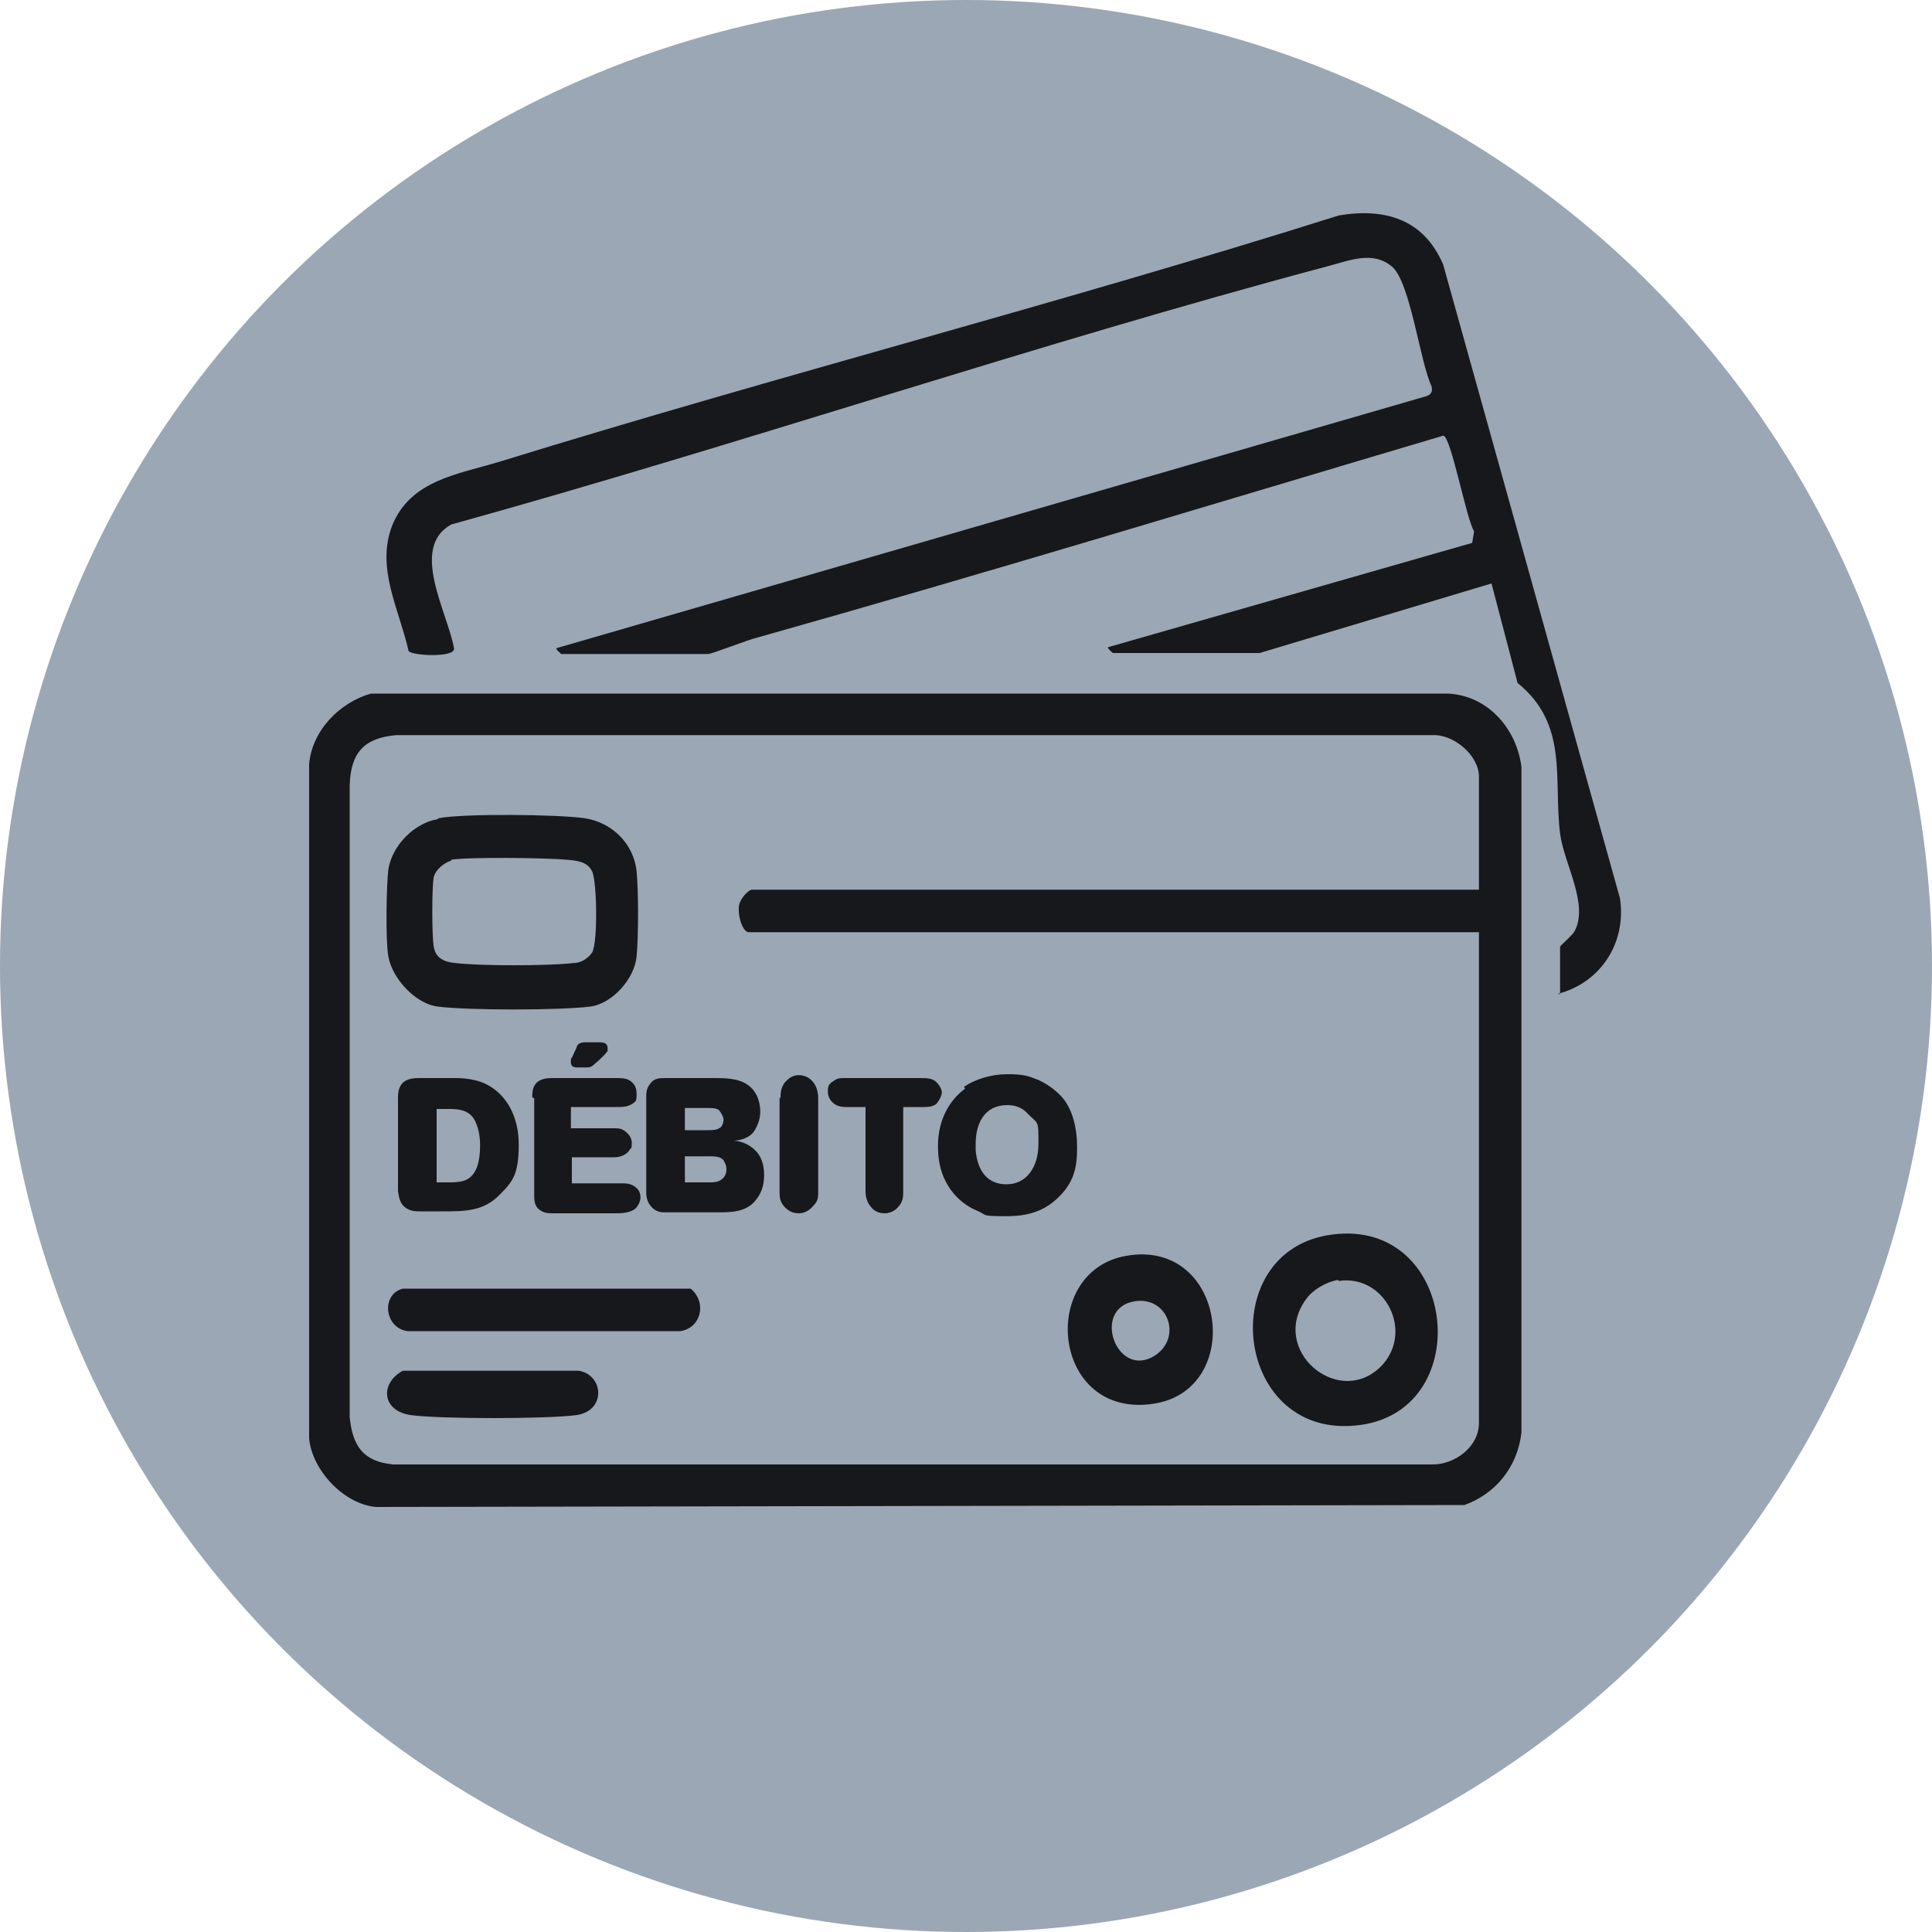 <svg xmlns="http://www.w3.org/2000/svg" id="Livello_1" version="1.1" viewBox="0 0 200 200"><defs><style>.st1{fill:#17181b}</style></defs><circle cx="100" cy="100" r="100" fill="#9ba7b4"/><path class="st1" d="M38.3 71.8h111.6c4.1.2 7.1 3.6 7.6 7.6v68.9c-.4 3.5-2.6 6.3-5.9 7.5l-112.7.2c-3.3-.3-6.6-3.8-6.9-7.1V79.1c.3-3.5 3.2-6.4 6.4-7.3zm114.8 20.4V80.4c0-2.2-2.6-4.4-4.8-4.3H41c-3.3.3-4.7 1.8-4.8 5.2v65.4c.3 3 1.4 4.6 4.5 4.9h107.6c2.3 0 4.8-1.8 4.8-4.3V96.5H77.5c-.7 0-1.3-2.2-.9-3.1s1.1-1.3 1.2-1.3h75.3z"/><path class="st1" d="M161.5 102.9V98c0-.1 1.3-1.2 1.5-1.6 1.5-2.8-1.1-7-1.5-10.1-.7-5.7.9-11.3-4.4-15.6l-2.7-10.3-24 7.2h-15.2s-.6-.5-.5-.6l37.7-10.8.2-1.2c-.8-1.2-2.4-9.9-3.2-9.9-23.6 7-47.2 14.2-71 20.9-.9.2-4.7 1.7-5.1 1.7H58.1s-.6-.5-.5-.6L147.7 41c.5-.2.6-.5.5-1-1.2-2.5-2.2-10.8-4.1-12.4-2-1.7-4.5-.6-6.8 0-30.4 8.1-60.3 18.3-90.6 26.7-4.3 2.4-.4 9 .3 12.8.2 1-4.3.8-4.7.3-1-4.4-3.4-8.6-1.7-13 1.9-4.7 6.8-5.3 11.1-6.6 28.8-8.9 58.1-16.4 86.9-25.5 4.8-.8 8.8.4 10.8 5.1L167.7 93c.7 4.7-2.1 8.8-6.5 9.9zM45.4 84.7c2.6-.5 12.3-.4 15.1 0 2.8.4 5.1 2.6 5.4 5.5.2 2 .2 6.8 0 8.8-.2 2.3-2.5 4.9-4.8 5.2-3.2.4-12.6.4-15.8 0-2.3-.3-4.7-2.9-5.1-5.2-.3-1.6-.2-7.4 0-9 .4-2.5 2.7-4.8 5.1-5.2zm1.3 4.4c-.7.2-1.6.9-1.8 1.7-.2 1.1-.2 6 0 7.2s1.1 1.6 2.3 1.7c2.6.3 9.4.3 12.1 0 .8 0 1.5-.4 2-1.1.6-1.1.5-7.3 0-8.4-.5-1-1.5-1.1-2.6-1.2-2.1-.2-10.2-.3-12 0zm91.2 38.7c12.9-1.7 15 18 3 19.7-13.2 1.9-15.4-18.1-3-19.7zm.6 4.7c-1.2.2-2.6 1-3.3 2-3.8 5.2 3.2 11.2 7.6 7.1 3.7-3.5.7-9.7-4.2-9zm-21.9-2.5c10.3-1.8 12.3 13.8 2.9 15.3-10.6 1.7-12.1-13.7-2.9-15.3zm.9 4.7c-4.6.7-1.9 8.2 2.1 5.6 2.8-1.9 1.3-6.1-2.1-5.6zm-75.8-1.3h29.8c1.7 1.4 1.1 4.1-1.1 4.4H42.2c-2.4-.3-2.8-3.8-.5-4.4zm0 8.5h18.2c2.6.4 2.9 4.2-.3 4.6s-13.9.4-17 0-3.3-3.3-.9-4.6zm-.5-28.2c0-.4 0-1 .4-1.5.5-.6 1.4-.6 1.8-.6h3.5c.8 0 2.5 0 3.9.9 1.6 1 2.9 3 2.9 6s-.6 3.8-1.9 5.1c-1.7 1.8-3.6 1.8-6.1 1.8h-2.2c-.4 0-.9 0-1.4-.3-.8-.5-.8-1.3-.9-1.8v-9.7zm4 1v7.7h1.1c1.2 0 2.4 0 3-1.4.3-.6.4-1.7.4-2.4 0-1.5-.4-2.5-.8-3-.7-.8-1.7-.8-2.6-.8h-1.1zm9.9-1.1c0-.7 0-2 2-2h6.6c.5 0 1 0 1.4.2.5.3.8.7.8 1.4s0 .8-.5 1.1c-.5.3-1 .3-1.7.3h-4.6v2.2h4.5c.4 0 .7 0 1.1.3.4.3.7.7.7 1.2s0 .5-.2.7c-.4.7-1.3.8-1.6.8h-4.4v2.7h5.2c.4 0 .9 0 1.4.4.4.3.5.7.5 1.1s-.3.9-.5 1.1c-.5.4-1.2.5-2 .5h-6.5c-.5 0-1 0-1.5-.4s-.5-1-.5-1.6v-9.9zm4.6-5.2c0-.2.3-.5.8-.5h1.6c.4 0 .8.1.8.6s0 .3-.1.4c0 .1-.8.9-1.2 1.2-.4.4-.6.4-.9.4h-1c-.1 0-.6 0-.6-.5s0-.4.1-.5l.5-1.1zm7.2 5.3c0-.6 0-1 .4-1.5.4-.6 1-.6 1.6-.6h5c1.1 0 2.5 0 3.5.7 1.3.9 1.3 2.5 1.3 2.8 0 .8-.3 1.5-.7 2.1-.5.6-1.2.8-2 .9.6 0 1.5.3 2.2 1 .5.5.9 1.3.9 2.5s-.3 2-1 2.8c-1 1.1-2.5 1.1-3.8 1.1h-5.5c-.3 0-.8 0-1.3-.5s-.6-1.1-.6-1.5v-9.7zm4 6.1v2.6h2.5c.4 0 .9 0 1.3-.3s.5-.7.5-1.1-.2-.7-.3-.9c-.4-.4-.8-.4-1.7-.4h-2.3zm0-5.1v2.3H73c.8 0 1.2 0 1.6-.3.2-.2.3-.5.3-.8s-.3-.8-.5-1c-.3-.2-.7-.2-1.1-.2h-2.4zm9.9-1c0-.5 0-1.3.7-1.9.3-.3.7-.5 1.2-.5 1 0 2 .8 2 2.4v9.7c0 .4 0 .9-.4 1.3-.4.5-.9.9-1.6.9s-1.2-.3-1.6-.8c-.4-.5-.4-1-.4-1.4v-9.8zm14.5-2.1c.6 0 1.3 0 1.7.5.3.3.5.7.5 1s-.3.9-.6 1.2c-.4.3-1 .3-1.3.3h-2.1v8.7c0 .5 0 1-.4 1.5-.5.7-1.2.8-1.5.8-.6 0-1-.2-1.3-.5-.6-.6-.7-1.3-.7-1.8v-8.7h-1.9c-.4 0-.8 0-1.3-.3-.4-.3-.7-.7-.7-1.3s.1-.8.6-1.1c.4-.3.7-.3 1.1-.3h8zm4.5.9c1.2-.8 2.8-1.3 4.5-1.3s2.2.2 3.2.6c1.1.5 2.1 1.3 2.7 2.1.8 1.1 1.3 2.8 1.3 4.8s-.2 3.7-2.2 5.5c-.8.7-2.2 1.7-5 1.7s-2.1-.1-3-.5c-1.5-.6-2.7-1.7-3.4-3.1-.6-1.1-.8-2.4-.8-3.7 0-2.8 1.3-4.8 2.8-5.9zm1.2 5.9v.7c.2 2.1 1.2 3.5 3.2 3.5s3.3-1.7 3.3-4.2 0-2-1.1-3.1c-.6-.7-1.4-.9-2.1-.9-2.6 0-3.3 2.2-3.3 4z"/></svg>